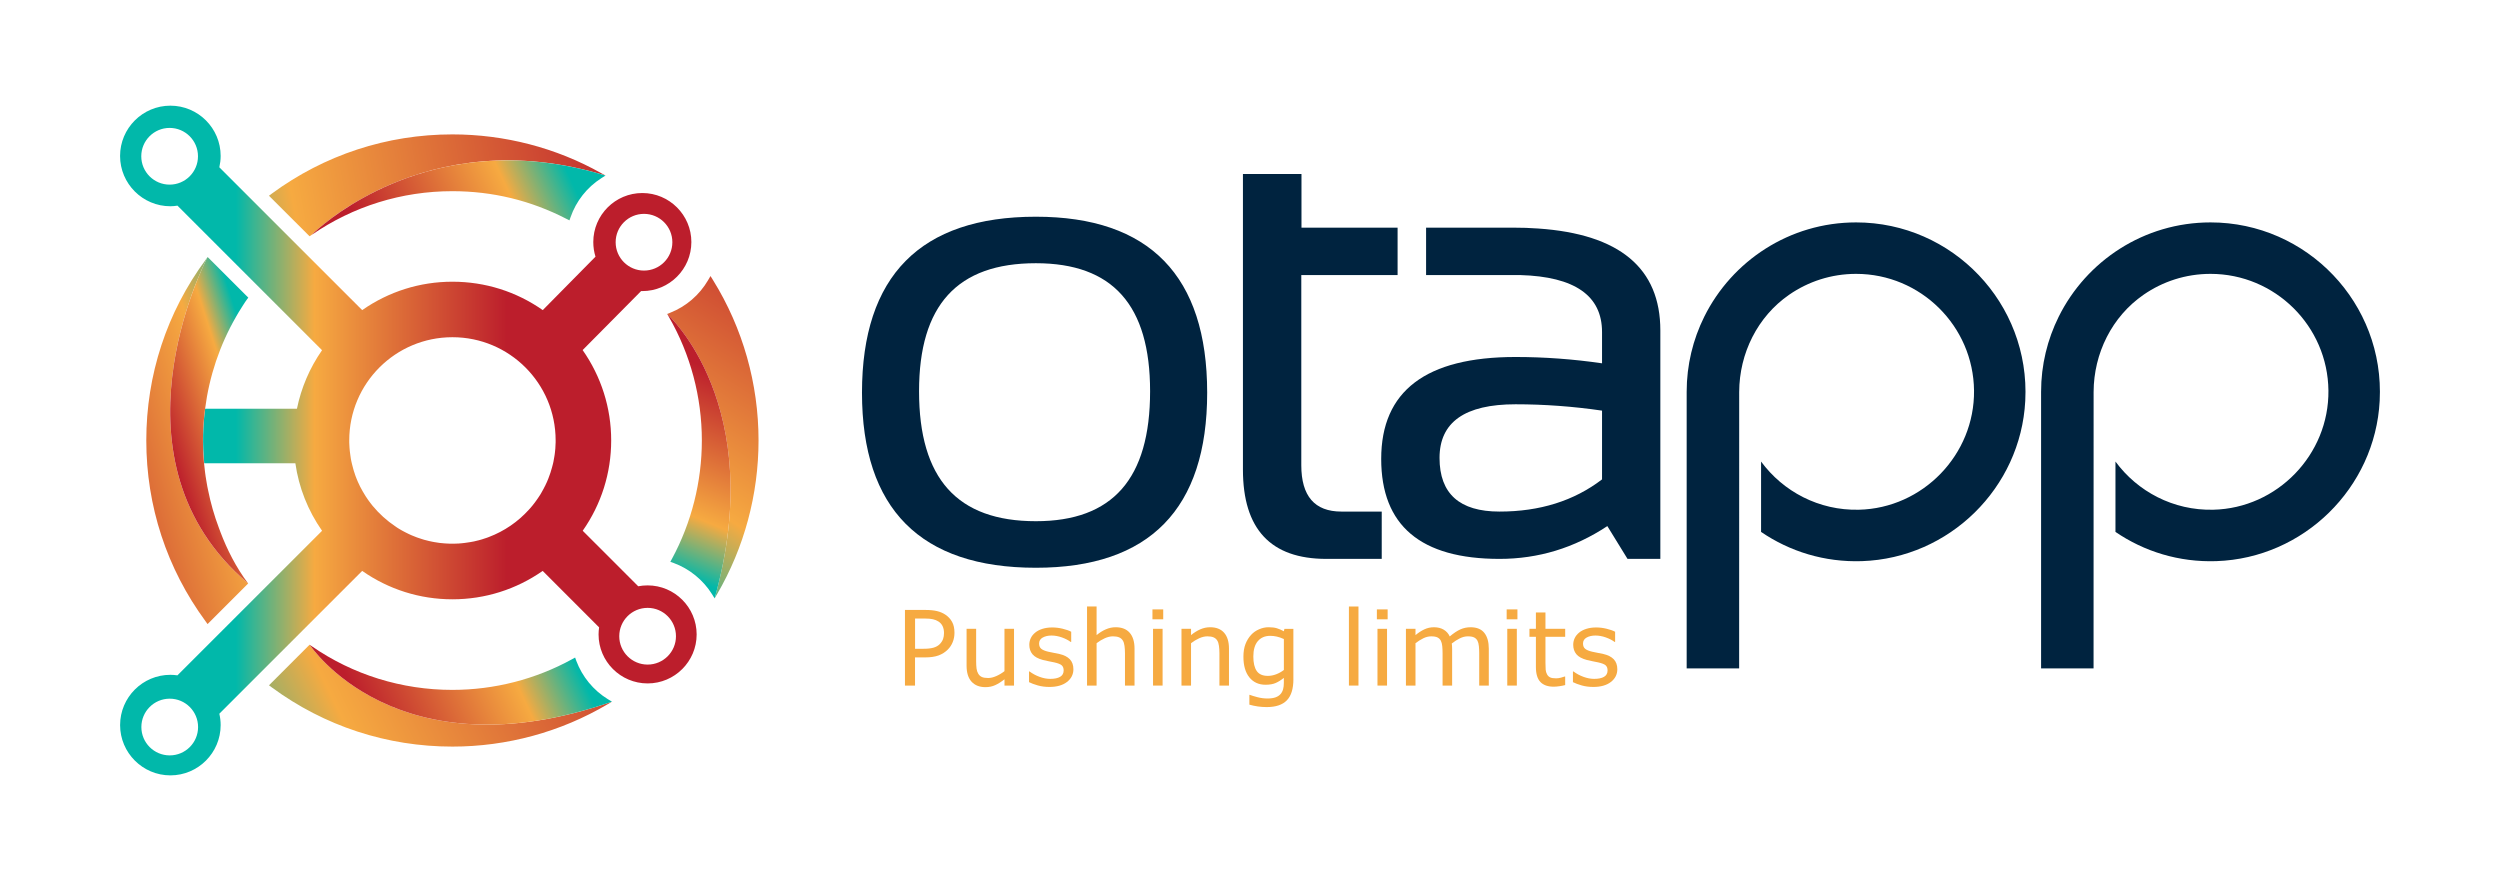 <?xml version="1.0" encoding="utf-8"?>
<!-- Generator: Adobe Illustrator 23.0.0, SVG Export Plug-In . SVG Version: 6.00 Build 0)  -->
<svg version="1.1" id="Layer_1" xmlns="http://www.w3.org/2000/svg" xmlns:xlink="http://www.w3.org/1999/xlink" x="0px" y="0px"
	 viewBox="0 0 1080 380.64" style="enable-background:new 0 0 1080 380.64;" xml:space="preserve">
<style type="text/css">
	.st0{fill:url(#SVGID_1_);}
	.st1{fill:url(#SVGID_2_);}
	.st2{fill:url(#SVGID_3_);}
	.st3{fill:url(#SVGID_4_);}
	.st4{fill:url(#SVGID_5_);}
	.st5{fill:url(#SVGID_6_);}
	.st6{fill:url(#SVGID_7_);}
	.st7{fill:url(#SVGID_8_);}
	.st8{fill:url(#SVGID_9_);}
	.st9{fill:#00233F;}
	.st10{fill:#F6AA41;}
</style>
<g>
	<g>
		<linearGradient id="SVGID_1_" gradientUnits="userSpaceOnUse" x1="1.155" y1="386.306" x2="442.473" y2="174.186">
			<stop  offset="0.201" style="stop-color:#01B8AA"/>
			<stop  offset="0.337" style="stop-color:#F6AA41"/>
			<stop  offset="0.671" style="stop-color:#BC1E2C"/>
		</linearGradient>
		<path class="st0" d="M116.2,296.05l1.21,0.9c22.75,16.74,49.74,25.58,78.04,25.58c23.6,0,46.79-6.32,67.07-18.31l1.85-1.11
			c-93.24,32.3-130.63-24.6-130.63-24.6L116.2,296.05z"/>
		<linearGradient id="SVGID_2_" gradientUnits="userSpaceOnUse" x1="175.055" y1="166.097" x2="-62.232" y2="233.508">
			<stop  offset="0.201" style="stop-color:#01B8AA"/>
			<stop  offset="0.337" style="stop-color:#F6AA41"/>
			<stop  offset="0.671" style="stop-color:#BC1E2C"/>
		</linearGradient>
		<path class="st1" d="M88.82,112.24c-16.77,22.72-25.62,49.71-25.62,78.04c0,28.32,8.86,55.34,25.6,78.11l0.87,1.21l17.54-17.54
			c-62.53-52.85-19.18-137.82-17.56-140.95L88.82,112.24z"/>
		<linearGradient id="SVGID_3_" gradientUnits="userSpaceOnUse" x1="-27.93" y1="113.781" x2="429.567" y2="31.09">
			<stop  offset="0.201" style="stop-color:#01B8AA"/>
			<stop  offset="0.337" style="stop-color:#F6AA41"/>
			<stop  offset="0.671" style="stop-color:#BC1E2C"/>
		</linearGradient>
		<path class="st2" d="M117.4,83.66l-1.21,0.9l17.54,17.51l0.87-0.59c0,0,48.71-49.66,126.98-25.65l-1.9-1.05
			c-19.46-10.94-41.68-16.72-64.25-16.72C167.15,58.06,140.16,66.92,117.4,83.66"/>
		<linearGradient id="SVGID_4_" gradientUnits="userSpaceOnUse" x1="278.949" y1="53.964" x2="101.882" y2="136.655">
			<stop  offset="0.201" style="stop-color:#01B8AA"/>
			<stop  offset="0.337" style="stop-color:#F6AA41"/>
			<stop  offset="0.671" style="stop-color:#BC1E2C"/>
		</linearGradient>
		<path class="st3" d="M134.61,101.49c17.95-12.38,38.98-18.9,60.83-18.9c17.31,0,33.87,4.01,49.23,11.94l1.33,0.67l0.49-1.39
			c2.39-6.91,7.11-12.89,13.27-16.82l1.82-1.16c-15.24-4.67-29.35-6.55-42.21-6.55C166.21,69.28,134.61,101.49,134.61,101.49"/>
		<linearGradient id="SVGID_5_" gradientUnits="userSpaceOnUse" x1="222.601" y1="315.42" x2="424.834" y2="-0.064">
			<stop  offset="0.201" style="stop-color:#01B8AA"/>
			<stop  offset="0.337" style="stop-color:#F6AA41"/>
			<stop  offset="0.671" style="stop-color:#BC1E2C"/>
		</linearGradient>
		<path class="st4" d="M305.86,121.1c-3.7,6.32-9.47,11.3-16.25,13.97l-1.39,0.57c0,0,43.94,39.49,20.49,122.87l1.08-1.85
			c11.71-20.08,17.9-43.04,17.9-66.38c0-24.55-6.78-48.48-19.62-69.21l-1.13-1.82L305.86,121.1z"/>
		<linearGradient id="SVGID_6_" gradientUnits="userSpaceOnUse" x1="265.829" y1="276.568" x2="335.937" y2="105.793">
			<stop  offset="0.201" style="stop-color:#01B8AA"/>
			<stop  offset="0.337" style="stop-color:#F6AA41"/>
			<stop  offset="0.671" style="stop-color:#BC1E2C"/>
		</linearGradient>
		<path class="st5" d="M288.97,136.92c9.32,16.15,14.23,34.62,14.23,53.36c0,17.82-4.47,35.49-12.89,51.1l-0.72,1.31l1.41,0.51
			c6.83,2.52,12.71,7.29,16.59,13.48l1.13,1.82c23.45-83.38-20.49-122.87-20.49-122.87L288.97,136.92z"/>
		<linearGradient id="SVGID_7_" gradientUnits="userSpaceOnUse" x1="277.183" y1="254.507" x2="99.217" y2="337.198">
			<stop  offset="0.201" style="stop-color:#01B8AA"/>
			<stop  offset="0.337" style="stop-color:#F6AA41"/>
			<stop  offset="0.671" style="stop-color:#BC1E2C"/>
		</linearGradient>
		<path class="st6" d="M264.36,303.11l-1.82-1.1c-6.21-3.83-11.02-9.68-13.58-16.53l-0.51-1.42l-1.31,0.72
			c-15.79,8.68-33.66,13.25-51.69,13.25c-21.9,0-42.93-6.52-60.83-18.9l-0.87-0.62C133.74,278.51,171.12,335.41,264.36,303.11"/>
		<linearGradient id="SVGID_8_" gradientUnits="userSpaceOnUse" x1="51.874" y1="190.319" x2="300.956" y2="190.319">
			<stop  offset="0.201" style="stop-color:#01B8AA"/>
			<stop  offset="0.337" style="stop-color:#F6AA41"/>
			<stop  offset="0.671" style="stop-color:#BC1E2C"/>
		</linearGradient>
		<path class="st7" d="M61.07,314.08c0-6.77,5.49-12.25,12.25-12.25c6.77,0,12.25,5.49,12.25,12.25c0,6.77-5.48,12.25-12.25,12.25
			C66.55,326.33,61.07,320.85,61.07,314.08 M267.52,274.85c0-6.77,5.48-12.25,12.25-12.25c6.77,0,12.25,5.48,12.25,12.25
			c0,6.77-5.48,12.25-12.25,12.25C273.01,287.1,267.52,281.61,267.52,274.85 M170.94,227.49c-0.03-0.03-0.03-0.03-0.05-0.03
			c-0.03-0.02-0.05-0.05-0.08-0.05c-3.7-2.47-7.01-5.47-9.84-8.89c-0.26-0.31-0.49-0.64-0.74-0.95c-0.03-0.02-0.05-0.08-0.08-0.1
			c-0.23-0.31-0.47-0.62-0.7-0.93c-0.02-0.03-0.05-0.08-0.08-0.1c-0.18-0.23-0.33-0.49-0.51-0.72c-0.31-0.46-0.64-0.92-0.95-1.41
			c-0.44-0.67-0.85-1.36-1.23-2.05c-0.41-0.69-0.77-1.41-1.16-2.13c-0.1-0.21-0.2-0.41-0.28-0.62c-0.13-0.28-0.26-0.57-0.39-0.82
			c-0.08-0.15-0.13-0.31-0.21-0.43c-0.18-0.44-0.36-0.85-0.54-1.29c-0.18-0.44-0.33-0.87-0.51-1.31c-0.08-0.21-0.15-0.44-0.23-0.67
			c-0.08-0.2-0.16-0.43-0.2-0.64c-0.08-0.23-0.16-0.46-0.23-0.67c-0.08-0.23-0.13-0.46-0.2-0.67c-0.05-0.15-0.08-0.31-0.13-0.46
			c-0.15-0.54-0.31-1.08-0.43-1.64c-0.05-0.21-0.1-0.41-0.16-0.64c-0.05-0.21-0.1-0.47-0.16-0.7c-0.05-0.2-0.1-0.43-0.15-0.69
			c-0.02-0.23-0.08-0.46-0.13-0.69c-0.03-0.23-0.08-0.46-0.1-0.69c-0.05-0.23-0.08-0.46-0.1-0.69c-0.1-0.64-0.18-1.29-0.26-1.95
			c-0.05-0.51-0.1-1-0.13-1.52c-0.02-0.51-0.05-1.03-0.08-1.54c0-0.21-0.03-0.39-0.03-0.59v-0.95c0-24.63,19.95-44.58,44.58-44.58
			c24.63,0,44.58,19.95,44.58,44.58v0.87c0,0.18,0,0.36-0.03,0.54c0,0.72-0.05,1.41-0.1,2.11c-0.03,0.26-0.05,0.51-0.08,0.77
			c-0.03,0.26-0.05,0.54-0.08,0.82c-0.05,0.33-0.08,0.67-0.13,1.03c-0.02,0.2-0.05,0.43-0.1,0.64c-0.13,0.85-0.28,1.67-0.44,2.49
			c-0.08,0.28-0.13,0.54-0.18,0.8c-0.08,0.33-0.16,0.64-0.26,0.98c-0.03,0.18-0.08,0.33-0.13,0.51c-0.44,1.62-0.95,3.24-1.57,4.78
			c-0.1,0.26-0.21,0.51-0.31,0.77c-0.1,0.23-0.21,0.49-0.31,0.75c-0.1,0.23-0.2,0.44-0.31,0.67c-0.03,0.05-0.05,0.1-0.08,0.15
			c-0.08,0.18-0.18,0.39-0.26,0.57c-0.05,0.08-0.08,0.15-0.1,0.23c-0.1,0.18-0.2,0.39-0.31,0.57c-0.1,0.26-0.23,0.49-0.36,0.72
			c-0.39,0.72-0.77,1.44-1.18,2.13c-0.13,0.18-0.26,0.39-0.36,0.59c-0.18,0.26-0.36,0.54-0.54,0.82c-0.13,0.2-0.25,0.38-0.39,0.59
			c-0.18,0.25-0.36,0.51-0.54,0.77c-0.28,0.41-0.56,0.82-0.87,1.21c-0.64,0.87-1.33,1.69-2.03,2.49c-0.18,0.2-0.36,0.41-0.54,0.59
			c-4.7,5.19-10.58,9.24-17.23,11.76c-0.25,0.1-0.51,0.18-0.74,0.28c-0.26,0.08-0.51,0.18-0.77,0.26c-0.23,0.08-0.44,0.15-0.67,0.21
			c-0.08,0.05-0.18,0.08-0.26,0.1c-0.18,0.05-0.36,0.1-0.51,0.16c-0.1,0.02-0.23,0.05-0.33,0.1c-0.15,0.05-0.31,0.08-0.46,0.13
			h-0.02c-0.28,0.08-0.54,0.16-0.82,0.23h-0.03c-0.64,0.18-1.26,0.31-1.9,0.46c-0.33,0.05-0.64,0.13-0.98,0.18
			c-0.26,0.05-0.49,0.1-0.74,0.13c-0.75,0.13-1.49,0.26-2.26,0.33c-0.49,0.08-1,0.13-1.49,0.16c-0.23,0.02-0.44,0.02-0.67,0.05
			c-0.08,0-0.15,0.03-0.26,0.03c-0.46,0.02-0.9,0.05-1.36,0.05c-0.18,0.02-0.36,0.02-0.54,0.02h-2.03c-0.21,0-0.41-0.02-0.62-0.02
			c-0.31,0-0.64-0.03-0.95-0.05c-0.26,0-0.51-0.03-0.77-0.05H192c-0.72-0.05-1.41-0.13-2.13-0.2c-0.08-0.03-0.13-0.03-0.21-0.03
			c-0.69-0.1-1.41-0.2-2.08-0.33c-0.39-0.05-0.74-0.13-1.1-0.21c-0.02,0-0.05,0-0.1-0.03c-0.31-0.05-0.64-0.13-0.98-0.2
			c-0.33-0.08-0.67-0.16-1-0.26c-0.08,0-0.16-0.02-0.21-0.05c-0.33-0.08-0.62-0.15-0.92-0.23c-0.36-0.1-0.72-0.2-1.05-0.33
			c-0.69-0.2-1.39-0.43-2.08-0.69c-0.33-0.13-0.64-0.26-0.98-0.39c-0.44-0.15-0.87-0.33-1.28-0.51c-0.26-0.1-0.51-0.23-0.74-0.33
			c-0.26-0.1-0.49-0.23-0.72-0.34c-0.15-0.08-0.28-0.13-0.41-0.2c-0.28-0.13-0.57-0.25-0.82-0.41c-0.23-0.1-0.44-0.2-0.64-0.33
			c-0.05-0.03-0.1-0.05-0.15-0.08c-0.23-0.1-0.44-0.23-0.67-0.36c-0.23-0.13-0.44-0.26-0.67-0.39c-0.21-0.13-0.44-0.26-0.65-0.38
			c-0.08-0.03-0.13-0.08-0.2-0.13c-0.05-0.03-0.1-0.05-0.15-0.08c-0.05-0.05-0.13-0.1-0.2-0.13c-0.1-0.08-0.21-0.13-0.31-0.2
			c-0.05-0.03-0.08-0.05-0.1-0.08h-0.03C171.25,227.69,171.1,227.59,170.94,227.49 M265.96,104.64c0-6.77,5.49-12.25,12.25-12.25
			c6.77,0,12.25,5.49,12.25,12.25c0,6.77-5.48,12.25-12.25,12.25C271.45,116.89,265.96,111.41,265.96,104.64 M61.03,67.51
			c0-6.77,5.49-12.25,12.25-12.25c6.77,0,12.25,5.49,12.25,12.25c0,6.77-5.49,12.25-12.25,12.25
			C66.52,79.76,61.03,74.28,61.03,67.51 M51.87,67.38c0,11.97,9.76,21.72,21.72,21.72c1.05,0,2.05-0.1,3.08-0.26l62.45,62.45
			c-5.34,7.68-8.99,16.23-10.84,25.29H88.62c-0.98,7.24-1.21,15.15-0.39,23.55h39.37c1.49,10.5,5.42,20.41,11.53,29.17l-62.48,62.45
			c-1-0.13-2-0.23-3.05-0.23c-11.97,0-21.72,9.73-21.72,21.72c0,11.96,9.76,21.72,21.72,21.72c11.99,0,21.72-9.76,21.72-21.72
			c0-1.7-0.21-3.34-0.57-4.91l61.71-61.7c11.48,8.01,24.93,12.27,38.98,12.27c14.07,0,27.53-4.26,39-12.27l24.37,24.39
			c-0.13,1-0.23,2-0.23,3.06c0,11.66,9.5,21.16,21.19,21.16c11.68,0,21.18-9.5,21.18-21.16c0-11.68-9.5-21.19-21.18-21.19
			c-1.39,0-2.75,0.13-4.06,0.38l-23.98-23.98c8.04-11.48,12.3-24.93,12.3-39.03c0-14.07-4.29-27.53-12.33-39.03l25.27-25.5
			c0.18,0,0.33,0.02,0.51,0.02c11.68,0,21.19-9.5,21.19-21.18s-9.5-21.18-21.19-21.18c-11.68,0-21.18,9.5-21.18,21.18
			c0,2.21,0.33,4.31,0.95,6.32l-22.78,23.08c-11.48-8.04-24.93-12.27-39.03-12.27c-14.07,0-27.5,4.26-38.98,12.27l-61.71-61.7
			c0.36-1.59,0.57-3.21,0.57-4.9c0-11.99-9.73-21.72-21.72-21.72C61.63,45.66,51.87,55.39,51.87,67.38"/>
		<linearGradient id="SVGID_9_" gradientUnits="userSpaceOnUse" x1="133.891" y1="170.197" x2="41.313" y2="199.858">
			<stop  offset="0.201" style="stop-color:#01B8AA"/>
			<stop  offset="0.337" style="stop-color:#F6AA41"/>
			<stop  offset="0.671" style="stop-color:#BC1E2C"/>
		</linearGradient>
		<path class="st8" d="M89.65,111.11c-1.62,3.13-44.96,88.1,17.56,140.95c-5.34-7.06-9.2-14.89-11.92-22.06
			c-0.28-0.67-0.51-1.31-0.74-1.98c-2-5.31-3.57-10.78-4.68-16.38c-0.1-0.54-0.2-1.05-0.31-1.51c-0.28-1.41-0.46-2.49-0.54-3.16
			c-0.08-0.36-0.1-0.59-0.1-0.69c-0.03-0.05-0.03-0.08-0.03-0.08c-0.1-0.62-0.18-1.23-0.26-1.85c-0.05-0.36-0.1-0.72-0.13-1.08
			c-1.23-9.58-1-18.54,0.1-26.68H88.6c1.8-14.02,6.29-27.45,13.33-39.68c0.05-0.1,0.13-0.23,0.18-0.33
			c0.36-0.62,0.69-1.21,1.02-1.74c0.59-1,1.16-1.9,1.67-2.67c0.85-1.36,1.54-2.36,1.98-2.95c0.2-0.26,0.33-0.44,0.41-0.54
			c0.05-0.08,0.08-0.1,0.08-0.1L89.7,111.04C89.7,111.04,89.67,111.06,89.65,111.11"/>
	</g>
	<g>
		<g>
			<path class="st9" d="M801.82,96.08c-28.72,0-53.62,16.63-65.59,40.76c-4.85,9.78-7.59,20.78-7.59,32.42v119.5h22.67l0.02-119.46
				c0.06-16.65,7.91-32.53,21.61-41.99c8.22-5.68,18.17-9,28.89-9c27.91,0,50.66,22.57,50.95,50.42
				c0.29,27.66-22.11,50.84-49.76,51.47c-17.3,0.4-32.72-7.88-42.24-20.81v30.39c12.36,8.45,27.41,13.18,43.61,12.63
				c37.68-1.29,68.56-31.58,70.52-69.23C877.1,131.05,843.46,96.08,801.82,96.08"/>
			<path class="st9" d="M954.94,96.08c-28.72,0-53.62,16.63-65.59,40.76c-4.85,9.78-7.6,20.78-7.6,32.42v119.5h22.67l0.02-119.46
				c0.06-16.65,7.91-32.53,21.61-41.99c8.21-5.68,18.17-9,28.89-9c27.91,0,50.66,22.57,50.94,50.42
				c0.29,27.66-22.11,50.84-49.76,51.47c-17.3,0.4-32.72-7.88-42.24-20.81v30.39c12.36,8.45,27.41,13.18,43.61,12.63
				c37.68-1.29,68.56-31.58,70.53-69.23C1030.23,131.05,996.59,96.08,954.94,96.08"/>
			<path class="st9" d="M447.5,93.62c-49.85,0-75.12,25.58-75.12,76.03c0,50.18,25.27,75.62,75.12,75.62c49.1,0,74-25.44,74-75.62
				C521.5,119.2,496.6,93.62,447.5,93.62 M496.84,169.03c0,37.77-16.14,56.13-49.35,56.13c-33.96,0-50.46-18.36-50.46-56.13
				c0-37.22,16.51-55.32,50.46-55.32C480.71,113.71,496.84,131.81,496.84,169.03"/>
			<path class="st9" d="M562.16,200.97v-82.14h41.6V98.34h-41.52V75.18h-25.29v127.7c0,25.7,12,38.56,35.99,38.56h23.97V221h-17.43
				C567.93,221,562.16,214.32,562.16,200.97"/>
			<path class="st9" d="M664.56,98.72c-3.51-0.26-7.21-0.38-11.06-0.38h-37.43v20.49h40.72c23.52,0.68,35.29,8.89,35.29,24.62v13.5
				c-12.46-1.81-24.91-2.73-37.36-2.73c-38.71,0-58.04,14.68-58.04,44.02c0,28.8,17.04,43.2,51.1,43.2
				c16.8,0,32.33-4.73,46.59-14.17l8.72,14.17h14.18v-98.66C717.28,115.85,699.71,101.16,664.56,98.72 M692.08,207.1
				c-12.1,9.26-26.85,13.9-44.3,13.9c-17.26,0-25.9-7.72-25.9-23.18c0-15.45,10.94-23.17,32.84-23.17c12.44,0,24.89,0.92,37.36,2.74
				V207.1z"/>
		</g>
		<g>
			<path class="st10" d="M412.33,273.36c0,1.45-0.25,2.79-0.76,4.03c-0.5,1.24-1.21,2.31-2.12,3.22c-1.13,1.13-2.46,1.97-3.99,2.54
				c-1.54,0.56-3.48,0.85-5.82,0.85h-4.35v12.19h-4.35v-32.69h8.87c1.96,0,3.62,0.17,4.98,0.49s2.57,0.85,3.62,1.55
				c1.24,0.83,2.21,1.87,2.89,3.12C411.99,269.89,412.33,271.46,412.33,273.36z M407.81,273.47c0-1.13-0.2-2.11-0.59-2.94
				c-0.4-0.84-1-1.52-1.8-2.04c-0.7-0.45-1.5-0.78-2.4-0.98c-0.9-0.2-2.04-0.3-3.41-0.3h-4.3v13.06h3.67c1.76,0,3.18-0.16,4.28-0.47
				c1.1-0.31,1.99-0.82,2.68-1.5c0.69-0.7,1.17-1.44,1.46-2.22C407.67,275.31,407.81,274.44,407.81,273.47z"/>
			<path class="st10" d="M438.07,296.17h-4.13v-2.72c-1.39,1.1-2.72,1.94-3.99,2.52c-1.28,0.59-2.68,0.88-4.22,0.88
				c-2.58,0-4.58-0.79-6.02-2.36c-1.43-1.57-2.15-3.88-2.15-6.93v-15.92h4.13v13.96c0,1.24,0.06,2.31,0.17,3.19s0.37,1.64,0.75,2.27
				c0.39,0.64,0.91,1.11,1.54,1.4c0.63,0.29,1.55,0.44,2.74,0.44c1.07,0,2.24-0.28,3.5-0.83c1.27-0.56,2.45-1.27,3.54-2.13v-18.31
				h4.13V296.17z"/>
			<path class="st10" d="M463.71,289.1c0,2.24-0.93,4.08-2.78,5.51c-1.85,1.43-4.38,2.15-7.59,2.15c-1.81,0-3.48-0.22-4.99-0.65
				c-1.51-0.43-2.79-0.9-3.81-1.42v-4.63h0.22c1.3,0.98,2.75,1.76,4.35,2.34c1.59,0.58,3.12,0.87,4.59,0.87
				c1.82,0,3.24-0.29,4.26-0.88s1.54-1.51,1.54-2.77c0-0.97-0.28-1.7-0.83-2.2c-0.56-0.5-1.62-0.92-3.21-1.27
				c-0.59-0.13-1.35-0.29-2.29-0.46c-0.94-0.18-1.8-0.36-2.58-0.57c-2.15-0.57-3.68-1.41-4.58-2.51c-0.9-1.1-1.35-2.46-1.35-4.07
				c0-1.01,0.21-1.96,0.63-2.85c0.42-0.89,1.05-1.69,1.9-2.39c0.82-0.69,1.86-1.23,3.13-1.64c1.27-0.4,2.68-0.6,4.25-0.6
				c1.46,0,2.95,0.18,4.45,0.54c1.5,0.36,2.75,0.79,3.74,1.31v4.41h-0.22c-1.05-0.78-2.33-1.43-3.84-1.97
				c-1.51-0.53-2.99-0.8-4.43-0.8c-1.51,0-2.78,0.29-3.82,0.87c-1.04,0.58-1.56,1.44-1.56,2.58c0,1.01,0.31,1.77,0.94,2.28
				c0.62,0.51,1.61,0.93,2.99,1.25c0.76,0.18,1.61,0.35,2.56,0.53c0.94,0.18,1.73,0.34,2.36,0.48c1.92,0.44,3.4,1.19,4.43,2.26
				C463.19,285.88,463.71,287.32,463.71,289.1z"/>
			<path class="st10" d="M490.12,296.17h-4.13v-13.96c0-1.13-0.07-2.18-0.2-3.17s-0.37-1.76-0.73-2.32
				c-0.37-0.61-0.89-1.07-1.58-1.37c-0.69-0.3-1.58-0.45-2.68-0.45c-1.13,0-2.31,0.28-3.54,0.83c-1.23,0.56-2.41,1.27-3.53,2.13
				v18.31h-4.13v-34.16h4.13v12.36c1.29-1.07,2.62-1.9,4-2.5c1.38-0.6,2.79-0.9,4.24-0.9c2.65,0,4.67,0.8,6.06,2.39
				c1.39,1.59,2.09,3.89,2.09,6.89V296.17z"/>
			<path class="st10" d="M502.51,267.54h-4.65v-4.28h4.65V267.54z M502.24,296.17h-4.13v-24.52h4.13V296.17z"/>
			<path class="st10" d="M530.92,296.17h-4.13v-13.96c0-1.13-0.07-2.18-0.2-3.17c-0.13-0.99-0.37-1.76-0.73-2.32
				c-0.37-0.61-0.89-1.07-1.58-1.37c-0.69-0.3-1.58-0.45-2.68-0.45c-1.13,0-2.31,0.28-3.54,0.83c-1.23,0.56-2.41,1.27-3.53,2.13
				v18.31h-4.13v-24.52h4.13v2.72c1.29-1.07,2.62-1.9,4-2.5c1.38-0.6,2.79-0.9,4.24-0.9c2.65,0,4.67,0.8,6.06,2.39
				c1.39,1.59,2.09,3.89,2.09,6.89V296.17z"/>
			<path class="st10" d="M558.75,293.39c0,4.16-0.95,7.21-2.83,9.15c-1.89,1.95-4.79,2.92-8.72,2.92c-1.3,0-2.57-0.09-3.81-0.27
				c-1.24-0.18-2.46-0.44-3.66-0.78v-4.22h0.22c0.67,0.26,1.74,0.59,3.21,0.98c1.46,0.39,2.93,0.58,4.39,0.58
				c1.4,0,2.57-0.17,3.49-0.5c0.92-0.34,1.64-0.81,2.15-1.41c0.51-0.57,0.88-1.26,1.1-2.06c0.22-0.81,0.33-1.7,0.33-2.7v-2.24
				c-1.24,1-2.43,1.74-3.57,2.23c-1.13,0.49-2.58,0.74-4.34,0.74c-2.93,0-5.25-1.06-6.97-3.17c-1.72-2.12-2.58-5.1-2.58-8.95
				c0-2.11,0.3-3.93,0.89-5.46c0.59-1.53,1.4-2.85,2.43-3.96c0.95-1.04,2.11-1.85,3.47-2.43c1.36-0.58,2.71-0.87,4.06-0.87
				c1.42,0,2.61,0.14,3.57,0.43c0.96,0.29,1.97,0.72,3.04,1.31l0.26-1.05h3.86V293.39z M554.63,289.43v-13.37
				c-1.1-0.5-2.12-0.85-3.06-1.06c-0.95-0.21-1.89-0.32-2.82-0.32c-2.27,0-4.05,0.76-5.36,2.28c-1.3,1.52-1.95,3.73-1.95,6.63
				c0,2.75,0.48,4.84,1.45,6.26c0.97,1.42,2.57,2.13,4.81,2.13c1.2,0,2.4-0.23,3.61-0.69C552.51,290.83,553.62,290.21,554.63,289.43
				z"/>
			<path class="st10" d="M586.86,296.17h-4.13v-34.16h4.13V296.17z"/>
			<path class="st10" d="M599.46,267.54h-4.65v-4.28h4.65V267.54z M599.2,296.17h-4.13v-24.52h4.13V296.17z"/>
			<path class="st10" d="M643.15,296.17h-4.13v-13.96c0-1.05-0.05-2.07-0.14-3.05c-0.1-0.98-0.3-1.76-0.6-2.35
				c-0.34-0.63-0.82-1.11-1.45-1.43c-0.63-0.32-1.54-0.48-2.72-0.48c-1.16,0-2.31,0.29-3.47,0.87c-1.16,0.58-2.31,1.31-3.47,2.21
				c0.04,0.34,0.08,0.73,0.11,1.17c0.03,0.45,0.04,0.89,0.04,1.33v15.7h-4.13v-13.96c0-1.08-0.05-2.11-0.14-3.09
				c-0.1-0.97-0.3-1.75-0.61-2.34c-0.33-0.63-0.82-1.1-1.45-1.42c-0.63-0.31-1.54-0.47-2.72-0.47c-1.13,0-2.26,0.28-3.39,0.83
				c-1.13,0.56-2.27,1.27-3.39,2.13v18.31h-4.13v-24.52h4.13v2.72c1.29-1.07,2.57-1.9,3.85-2.5c1.28-0.6,2.65-0.9,4.1-0.9
				c1.67,0,3.08,0.35,4.25,1.05c1.16,0.7,2.03,1.68,2.6,2.92c1.67-1.41,3.19-2.42,4.57-3.04c1.38-0.62,2.85-0.93,4.42-0.93
				c2.69,0,4.68,0.82,5.96,2.45c1.28,1.63,1.92,3.91,1.92,6.84V296.17z"/>
			<path class="st10" d="M655.53,267.54h-4.65v-4.28h4.65V267.54z M655.27,296.17h-4.13v-24.52h4.13V296.17z"/>
			<path class="st10" d="M676.17,295.95c-0.78,0.2-1.62,0.37-2.54,0.5c-0.91,0.13-1.73,0.2-2.45,0.2c-2.5,0-4.41-0.67-5.71-2.02
				c-1.3-1.35-1.96-3.51-1.96-6.48v-13.04h-2.79v-3.47h2.79v-7.05h4.13v7.05h8.52v3.47h-8.52v11.18c0,1.29,0.03,2.29,0.09,3.02
				c0.06,0.72,0.26,1.4,0.61,2.03c0.32,0.59,0.76,1.01,1.33,1.29c0.56,0.27,1.42,0.41,2.58,0.41c0.67,0,1.37-0.1,2.11-0.3
				c0.73-0.2,1.26-0.36,1.58-0.49h0.22V295.95z"/>
			<path class="st10" d="M698.68,289.1c0,2.24-0.93,4.08-2.78,5.51s-4.38,2.15-7.59,2.15c-1.81,0-3.48-0.22-4.99-0.65
				c-1.51-0.43-2.79-0.9-3.81-1.42v-4.63h0.22c1.3,0.98,2.75,1.76,4.35,2.34c1.59,0.58,3.12,0.87,4.59,0.87
				c1.82,0,3.24-0.29,4.26-0.88c1.02-0.59,1.54-1.51,1.54-2.77c0-0.97-0.28-1.7-0.83-2.2c-0.56-0.5-1.62-0.92-3.21-1.27
				c-0.59-0.13-1.35-0.29-2.29-0.46c-0.94-0.18-1.8-0.36-2.58-0.57c-2.15-0.57-3.68-1.41-4.58-2.51c-0.9-1.1-1.35-2.46-1.35-4.07
				c0-1.01,0.21-1.96,0.63-2.85c0.42-0.89,1.05-1.69,1.9-2.39c0.82-0.69,1.86-1.23,3.13-1.64c1.27-0.4,2.68-0.6,4.25-0.6
				c1.46,0,2.95,0.18,4.45,0.54c1.5,0.36,2.75,0.79,3.74,1.31v4.41h-0.22c-1.05-0.78-2.33-1.43-3.84-1.97
				c-1.51-0.53-2.99-0.8-4.43-0.8c-1.51,0-2.78,0.29-3.82,0.87c-1.04,0.58-1.56,1.44-1.56,2.58c0,1.01,0.31,1.77,0.94,2.28
				c0.61,0.51,1.61,0.93,2.99,1.25c0.76,0.18,1.61,0.35,2.56,0.53c0.94,0.18,1.73,0.34,2.36,0.48c1.92,0.44,3.4,1.19,4.43,2.26
				C698.16,285.88,698.68,287.32,698.68,289.1z"/>
		</g>
	</g>
</g>
</svg>
